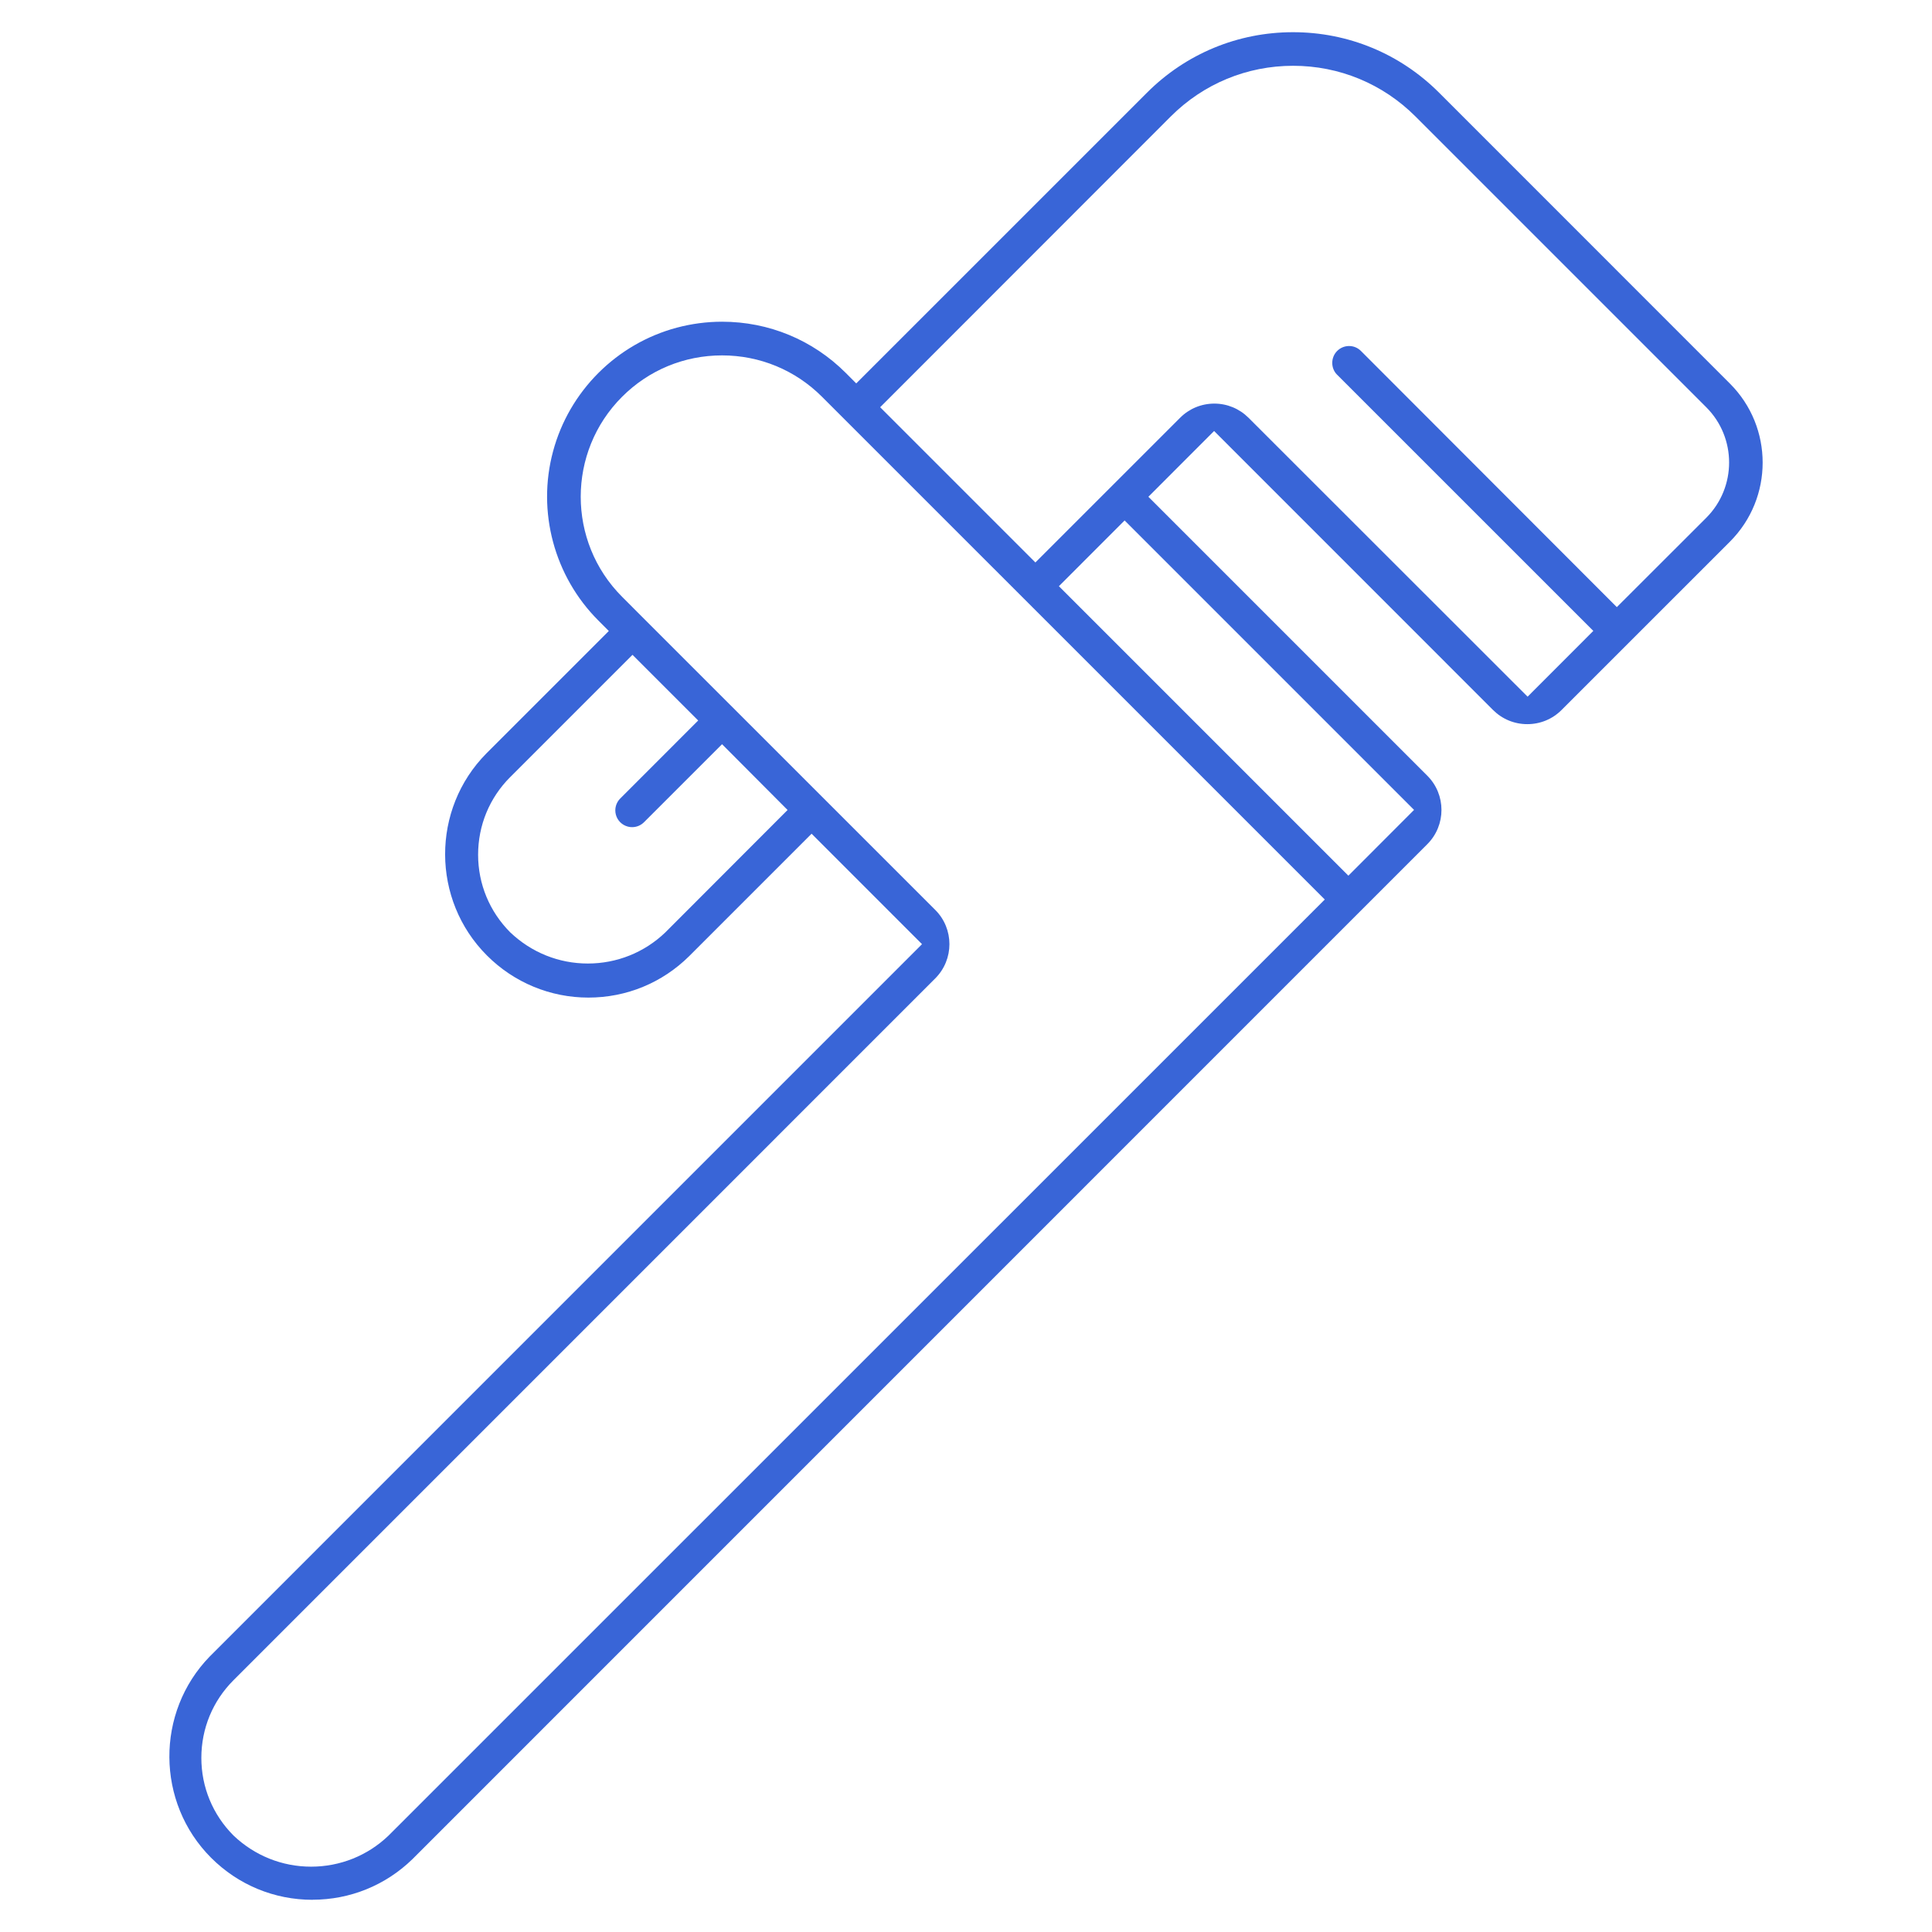 <?xml version="1.0" encoding="UTF-8"?> <svg xmlns="http://www.w3.org/2000/svg" width="60" height="60" viewBox="0 0 60 60" fill="none"> <path d="M9.705 59C8.515 59 7.397 58.536 6.556 57.695C4.843 55.981 4.826 53.174 6.518 51.439L28.634 29.322L25.205 25.892L21.405 29.692C20.566 30.524 19.453 30.981 18.273 30.981C17.093 30.981 15.966 30.517 15.124 29.675C13.396 27.948 13.389 25.128 15.11 23.393L18.907 19.596L18.581 19.269C17.213 17.901 16.672 15.889 17.175 14.02C17.675 12.15 19.148 10.676 21.018 10.176C21.477 10.054 21.95 9.991 22.424 9.991C23.875 9.991 25.241 10.556 26.267 11.582L26.591 11.907L35.619 2.88C36.83 1.668 38.443 1 40.156 1C41.87 1 43.483 1.668 44.694 2.88L53.726 11.914C55.079 13.267 55.079 15.466 53.726 16.82L48.496 22.049C48.213 22.333 47.835 22.489 47.432 22.489C47.028 22.489 46.653 22.333 46.367 22.049L37.705 13.385L35.664 15.428L44.326 24.09C44.913 24.676 44.913 25.631 44.326 26.217L12.808 57.738C11.976 58.548 10.873 58.998 9.705 58.998V59ZM22.424 11.037C21.251 11.037 20.148 11.493 19.319 12.323C17.607 14.034 17.607 16.82 19.319 18.533L20.013 19.228L29.045 28.258C29.632 28.844 29.632 29.798 29.045 30.385L7.251 52.181C6.607 52.825 6.253 53.681 6.253 54.592C6.253 55.503 6.609 56.359 7.251 57.003C7.909 57.63 8.763 57.971 9.661 57.971C10.56 57.971 11.414 57.63 12.062 57.01L41.142 27.935L25.529 12.323C24.7 11.493 23.597 11.037 22.424 11.037ZM15.845 24.133C15.201 24.777 14.848 25.633 14.848 26.544C14.848 27.455 15.204 28.31 15.845 28.954C16.504 29.582 17.357 29.923 18.256 29.923C19.155 29.923 20.008 29.582 20.657 28.962L24.459 25.155L22.424 23.112L20.013 25.522C19.91 25.631 19.773 25.688 19.631 25.688C19.585 25.688 19.542 25.683 19.499 25.671C19.316 25.623 19.174 25.482 19.126 25.299C19.078 25.116 19.133 24.922 19.268 24.792L21.683 22.376L19.643 20.336L15.843 24.136L15.845 24.133ZM32.886 18.206L41.875 27.195L43.915 25.152L34.926 16.163L32.886 18.204V18.206ZM37.71 12.534C38.111 12.534 38.488 12.69 38.774 12.974L47.441 21.636L49.482 19.593L41.514 11.626C41.325 11.429 41.327 11.099 41.526 10.9C41.625 10.801 41.757 10.746 41.897 10.746C42.036 10.746 42.161 10.799 42.259 10.893L50.212 18.855L52.991 16.079C53.935 15.132 53.935 13.594 52.991 12.649L43.959 3.617C42.944 2.603 41.594 2.043 40.159 2.043C38.724 2.043 37.373 2.603 36.359 3.617L27.334 12.647L32.155 17.468L36.65 12.974C36.933 12.69 37.311 12.534 37.715 12.534H37.71Z" fill="#3965D7"></path> </svg> 